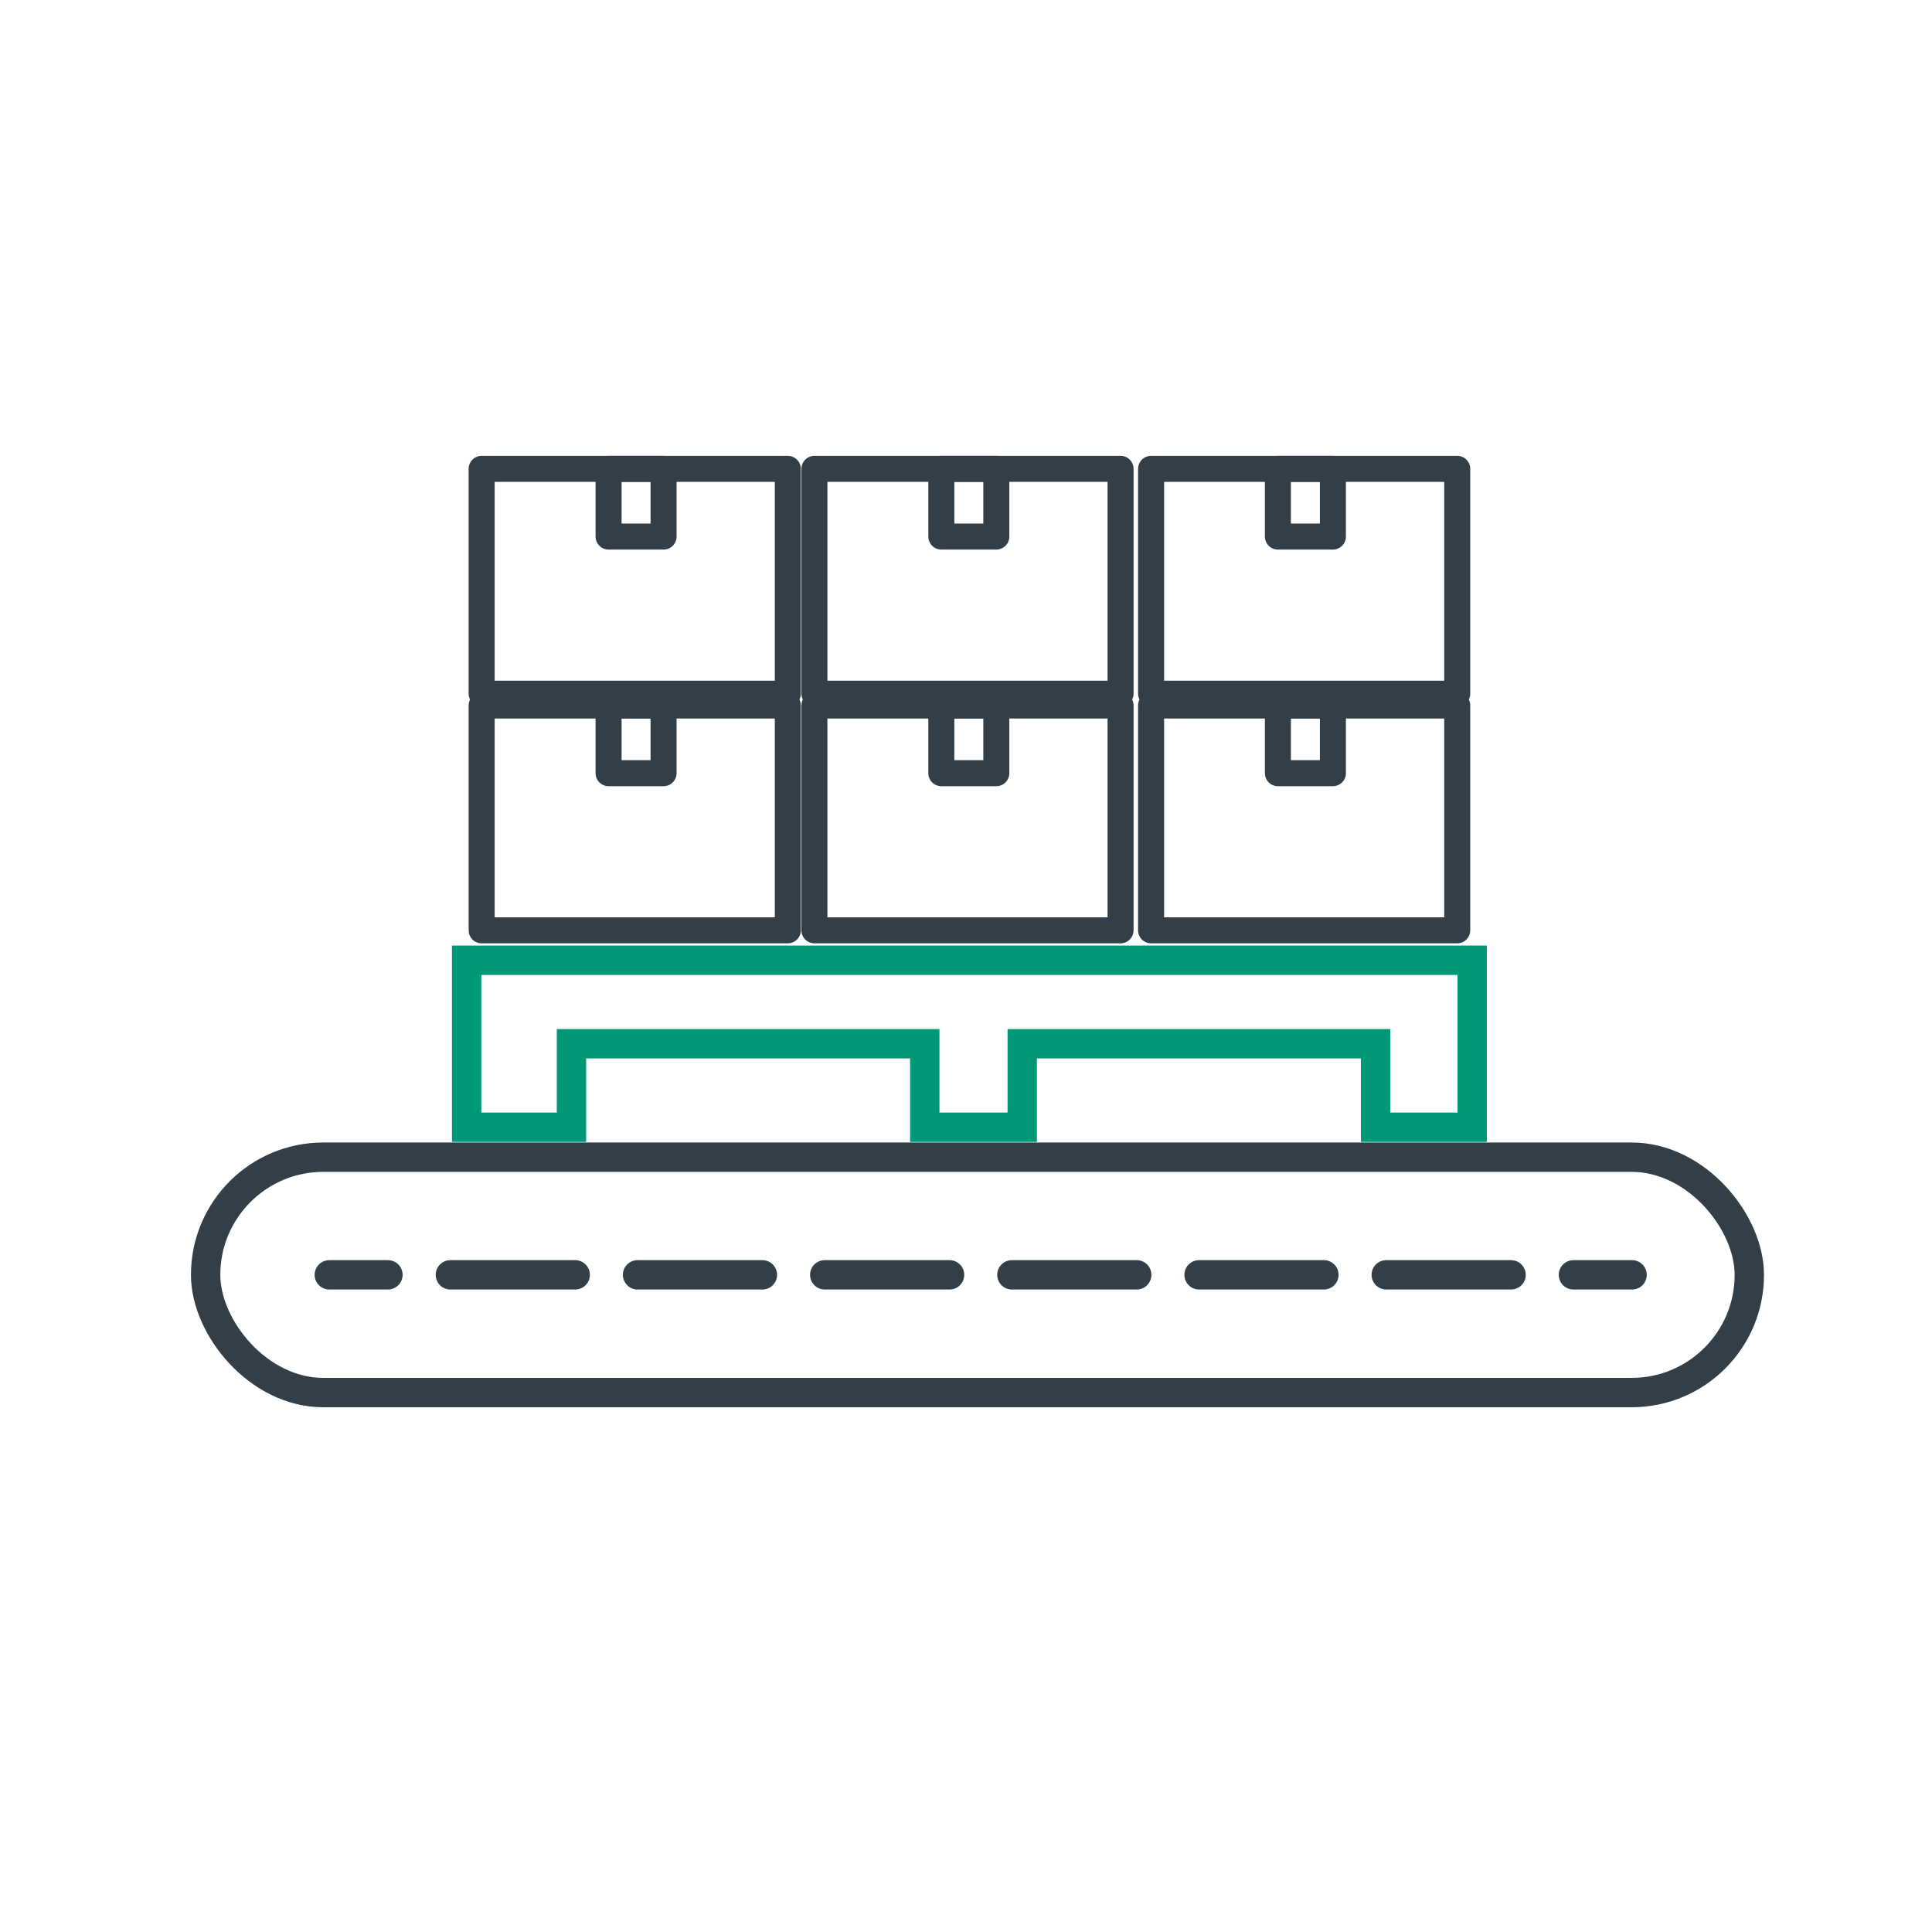 <?xml version="1.0" encoding="UTF-8"?>
<svg xmlns="http://www.w3.org/2000/svg" viewBox="0 0 202 202">
  <g fill="none">
    <path d="m48.79 100.4v17.46h10.96v-8.73h36.94v8.73h10.19v-8.73h36.94v8.73h10.1v-17.46z" stroke="#009877" stroke-miterlimit="10" stroke-width="3.07"></path>
    <g stroke="#323e48" stroke-linecap="round" stroke-linejoin="round">
      <rect height="24.61" rx="12.3" stroke-width="3.07" width="161.4" x="21.5" y="120.99"></rect>
      <path d="m34.43 133.29h6.13" stroke-width="3.07"></path>
      <path d="m47.09 133.29h114.16" stroke-dasharray="13.05 6.52" stroke-width="3.07"></path>
      <path d="m164.51 133.29h6.13" stroke-width="3.07"></path>
      <path d="m50.36 73.76h32.01v23.51h-32.01z" stroke-width="2.72"></path>
      <path d="m63.63 73.76h5.75v7.08h-5.75z" stroke-width="2.72"></path>
      <path d="m85.15 73.76h32.01v23.51h-32.01z" stroke-width="2.72"></path>
      <path d="m98.42 73.76h5.75v7.08h-5.75z" stroke-width="2.72"></path>
      <path d="m120.35 73.76h32.01v23.51h-32.01z" stroke-width="2.72"></path>
      <path d="m133.61 73.76h5.75v7.08h-5.75z" stroke-width="2.72"></path>
      <path d="m50.36 49.02h32.01v23.51h-32.01z" stroke-width="2.72"></path>
      <path d="m63.63 49.02h5.75v7.08h-5.75z" stroke-width="2.72"></path>
      <path d="m85.15 49.02h32.01v23.51h-32.01z" stroke-width="2.72"></path>
      <path d="m98.42 49.02h5.75v7.08h-5.75z" stroke-width="2.72"></path>
      <path d="m120.35 49.02h32.01v23.51h-32.01z" stroke-width="2.72"></path>
      <path d="m133.61 49.02h5.75v7.08h-5.75z" stroke-width="2.72"></path>
    </g>
  </g>
</svg>
